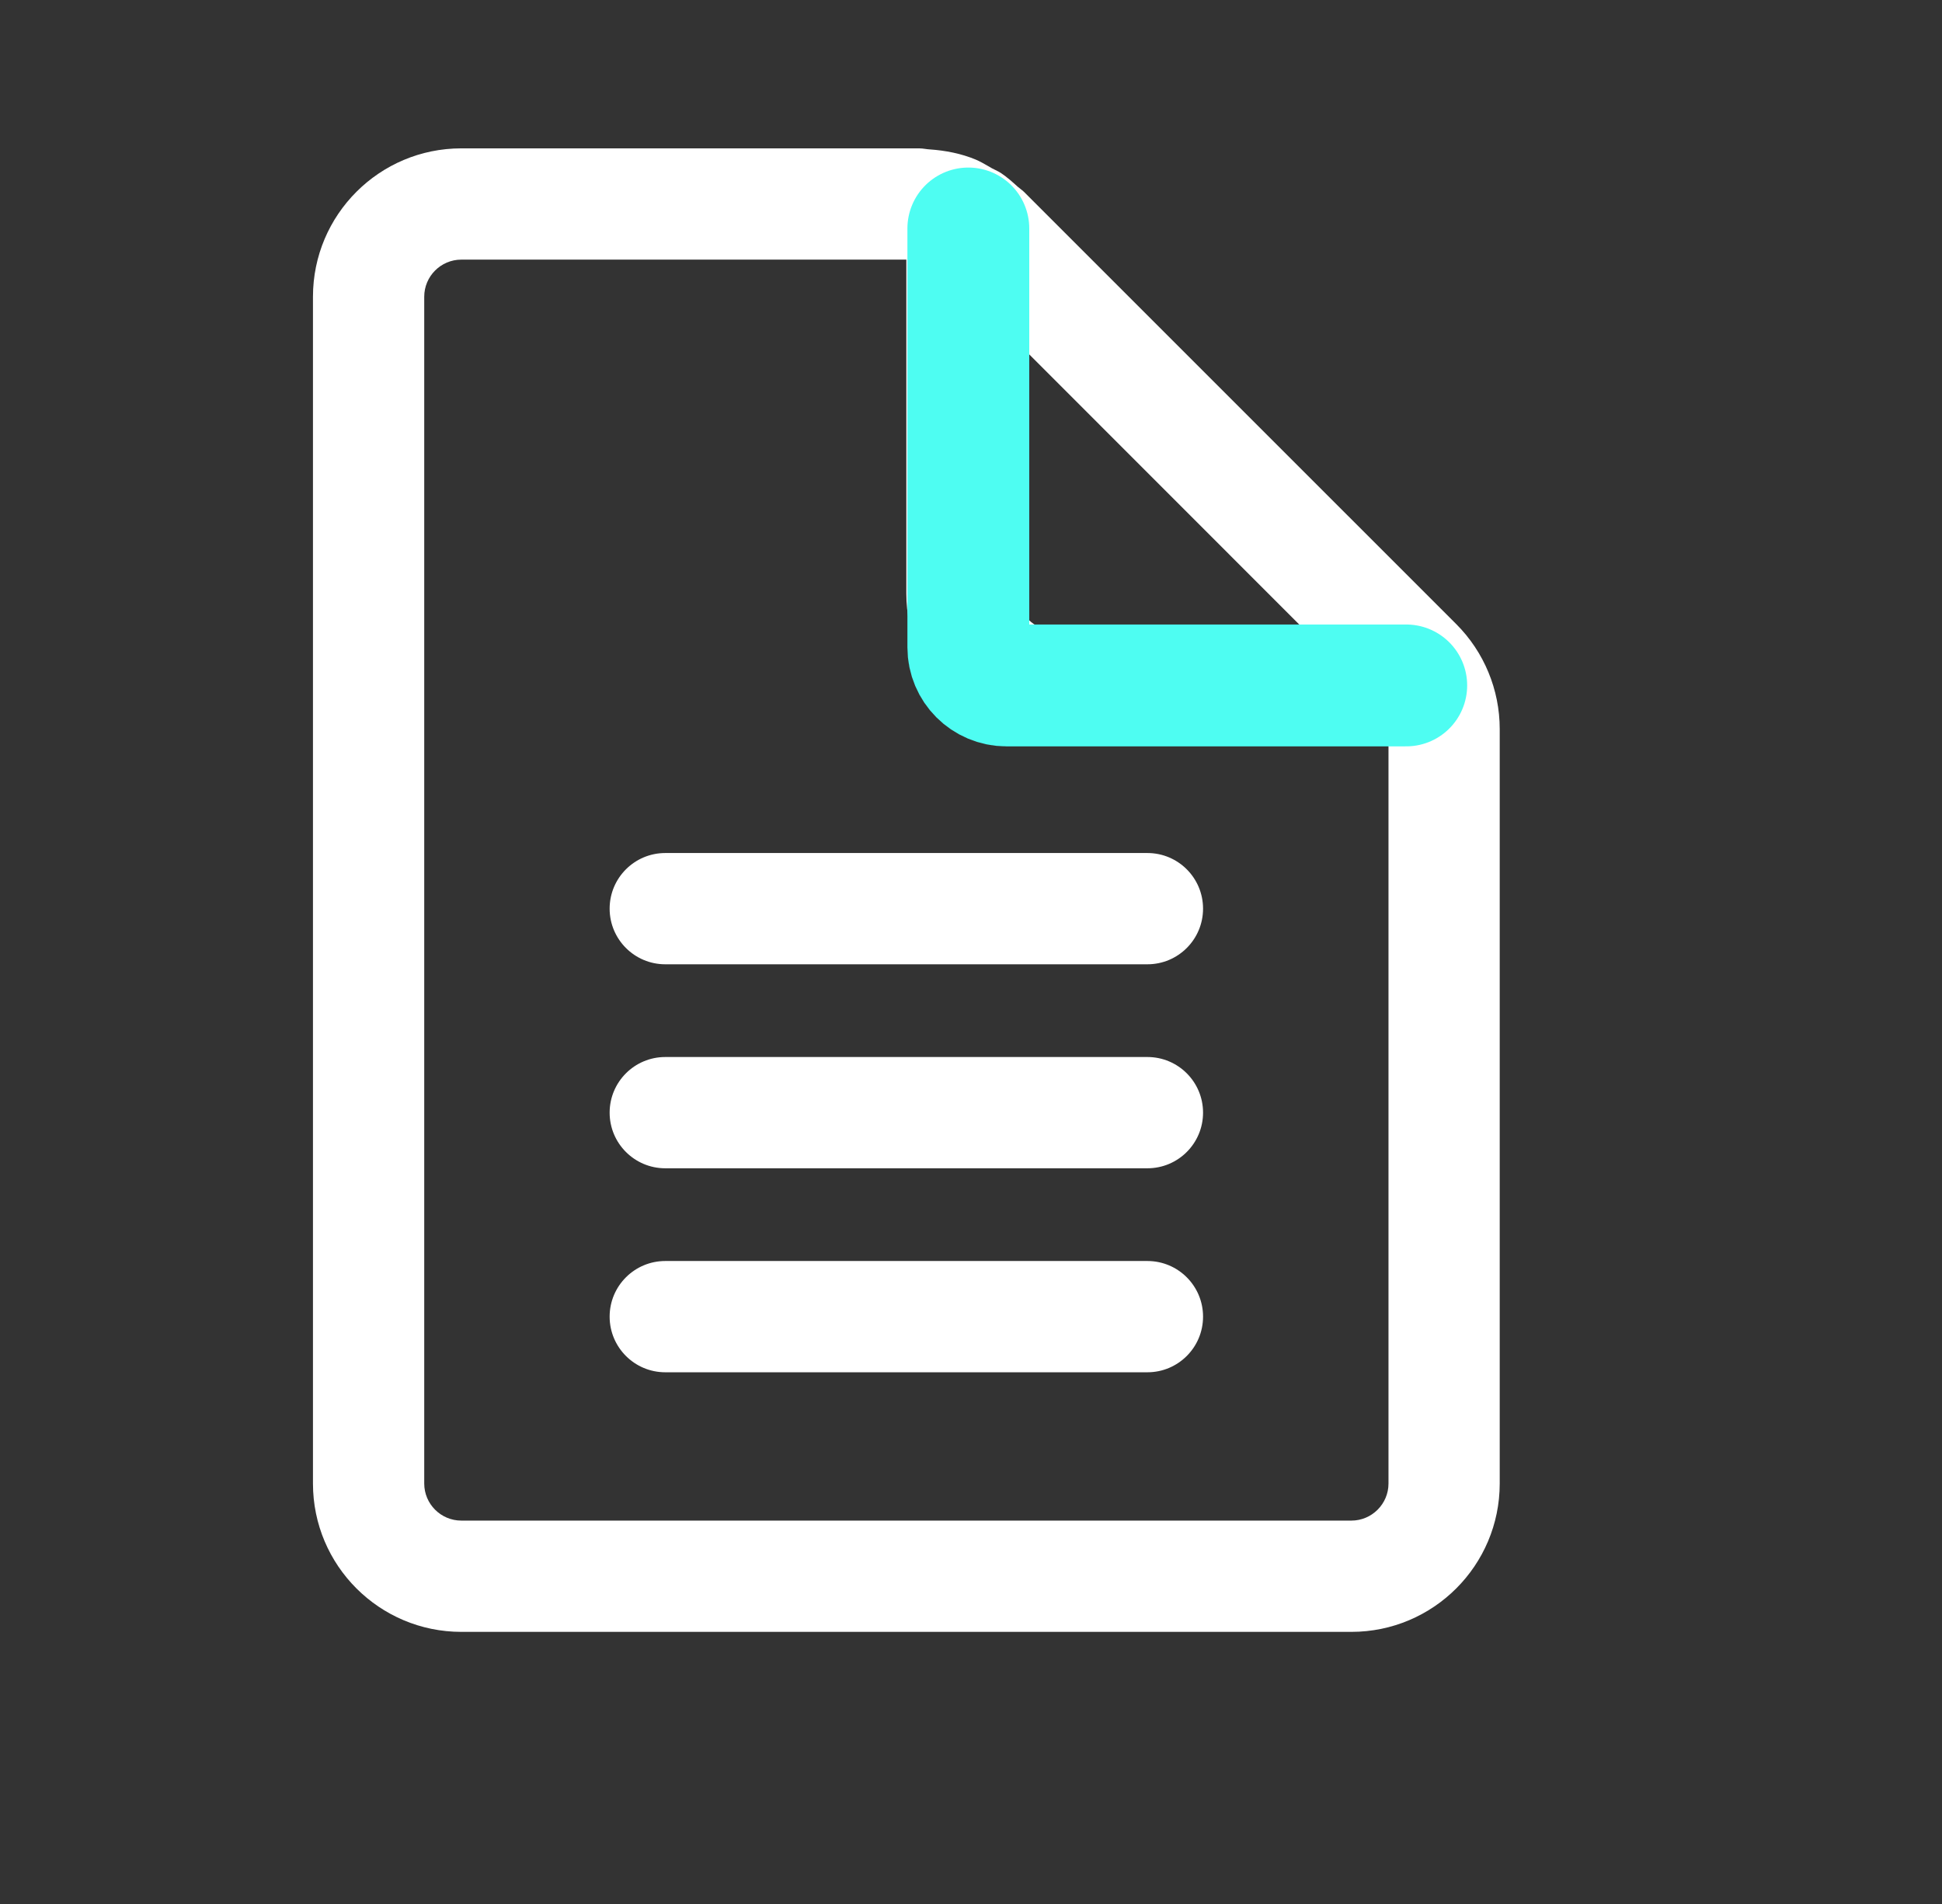 <svg width="51" height="50" viewBox="0 0 51 50" fill="none" xmlns="http://www.w3.org/2000/svg">
<rect x="0" y="0" width="51" height="50" fill="#333333" stroke="none"/>
<path d="M17.471 22.401C16.665 22.401 16.01 23.055 16.01 23.862C16.01 24.669 16.665 25.323 17.471 25.323H30.133C30.94 25.323 31.594 24.669 31.594 23.862C31.594 23.055 30.94 22.401 30.133 22.401H17.471ZM17.471 27.758C16.665 27.758 16.01 28.412 16.01 29.219C16.01 30.026 16.665 30.68 17.471 30.68H30.133C30.94 30.68 31.594 30.026 31.594 29.219C31.594 28.412 30.94 27.758 30.133 27.758H17.471ZM17.471 33.115C16.665 33.115 16.01 33.769 16.01 34.576C16.01 35.383 16.665 36.037 17.471 36.037H30.133C30.94 36.037 31.594 35.383 31.594 34.576C31.594 33.769 30.94 33.115 30.133 33.115H17.471ZM26.89 5.037L38.244 16.39C38.974 17.12 39.385 18.112 39.385 19.144V38.959C39.385 41.109 37.64 42.854 35.49 42.854H12.115C9.964 42.854 8.219 41.109 8.219 38.959V7.792C8.219 5.641 9.964 3.896 12.115 3.896H24.137C24.191 3.896 24.244 3.903 24.297 3.91C24.335 3.916 24.373 3.921 24.412 3.923C24.831 3.952 25.244 4.032 25.627 4.192C25.739 4.24 25.845 4.301 25.951 4.362C25.983 4.381 26.015 4.4 26.048 4.418C26.078 4.435 26.109 4.45 26.141 4.465C26.194 4.491 26.248 4.517 26.297 4.551C26.449 4.654 26.586 4.776 26.724 4.901C26.746 4.921 26.77 4.939 26.795 4.958C26.827 4.983 26.86 5.008 26.89 5.037ZM35.49 39.932C36.027 39.932 36.464 39.494 36.464 38.959V19.479H27.698C25.547 19.479 23.802 17.734 23.802 15.584V6.818H12.115C11.577 6.818 11.141 7.256 11.141 7.792V38.959C11.141 39.494 11.577 39.932 12.115 39.932H35.49ZM34.278 16.558L26.724 9.001V15.584C26.724 16.119 27.16 16.558 27.698 16.558H34.278Z" fill="white"/>
<path d="M36.93 18H26.43C25.877 18 25.43 17.552 25.43 17V6" stroke="#4EFDF2" stroke-width="3.2" stroke-linecap="round" stroke-linejoin="round"/>
</svg>
